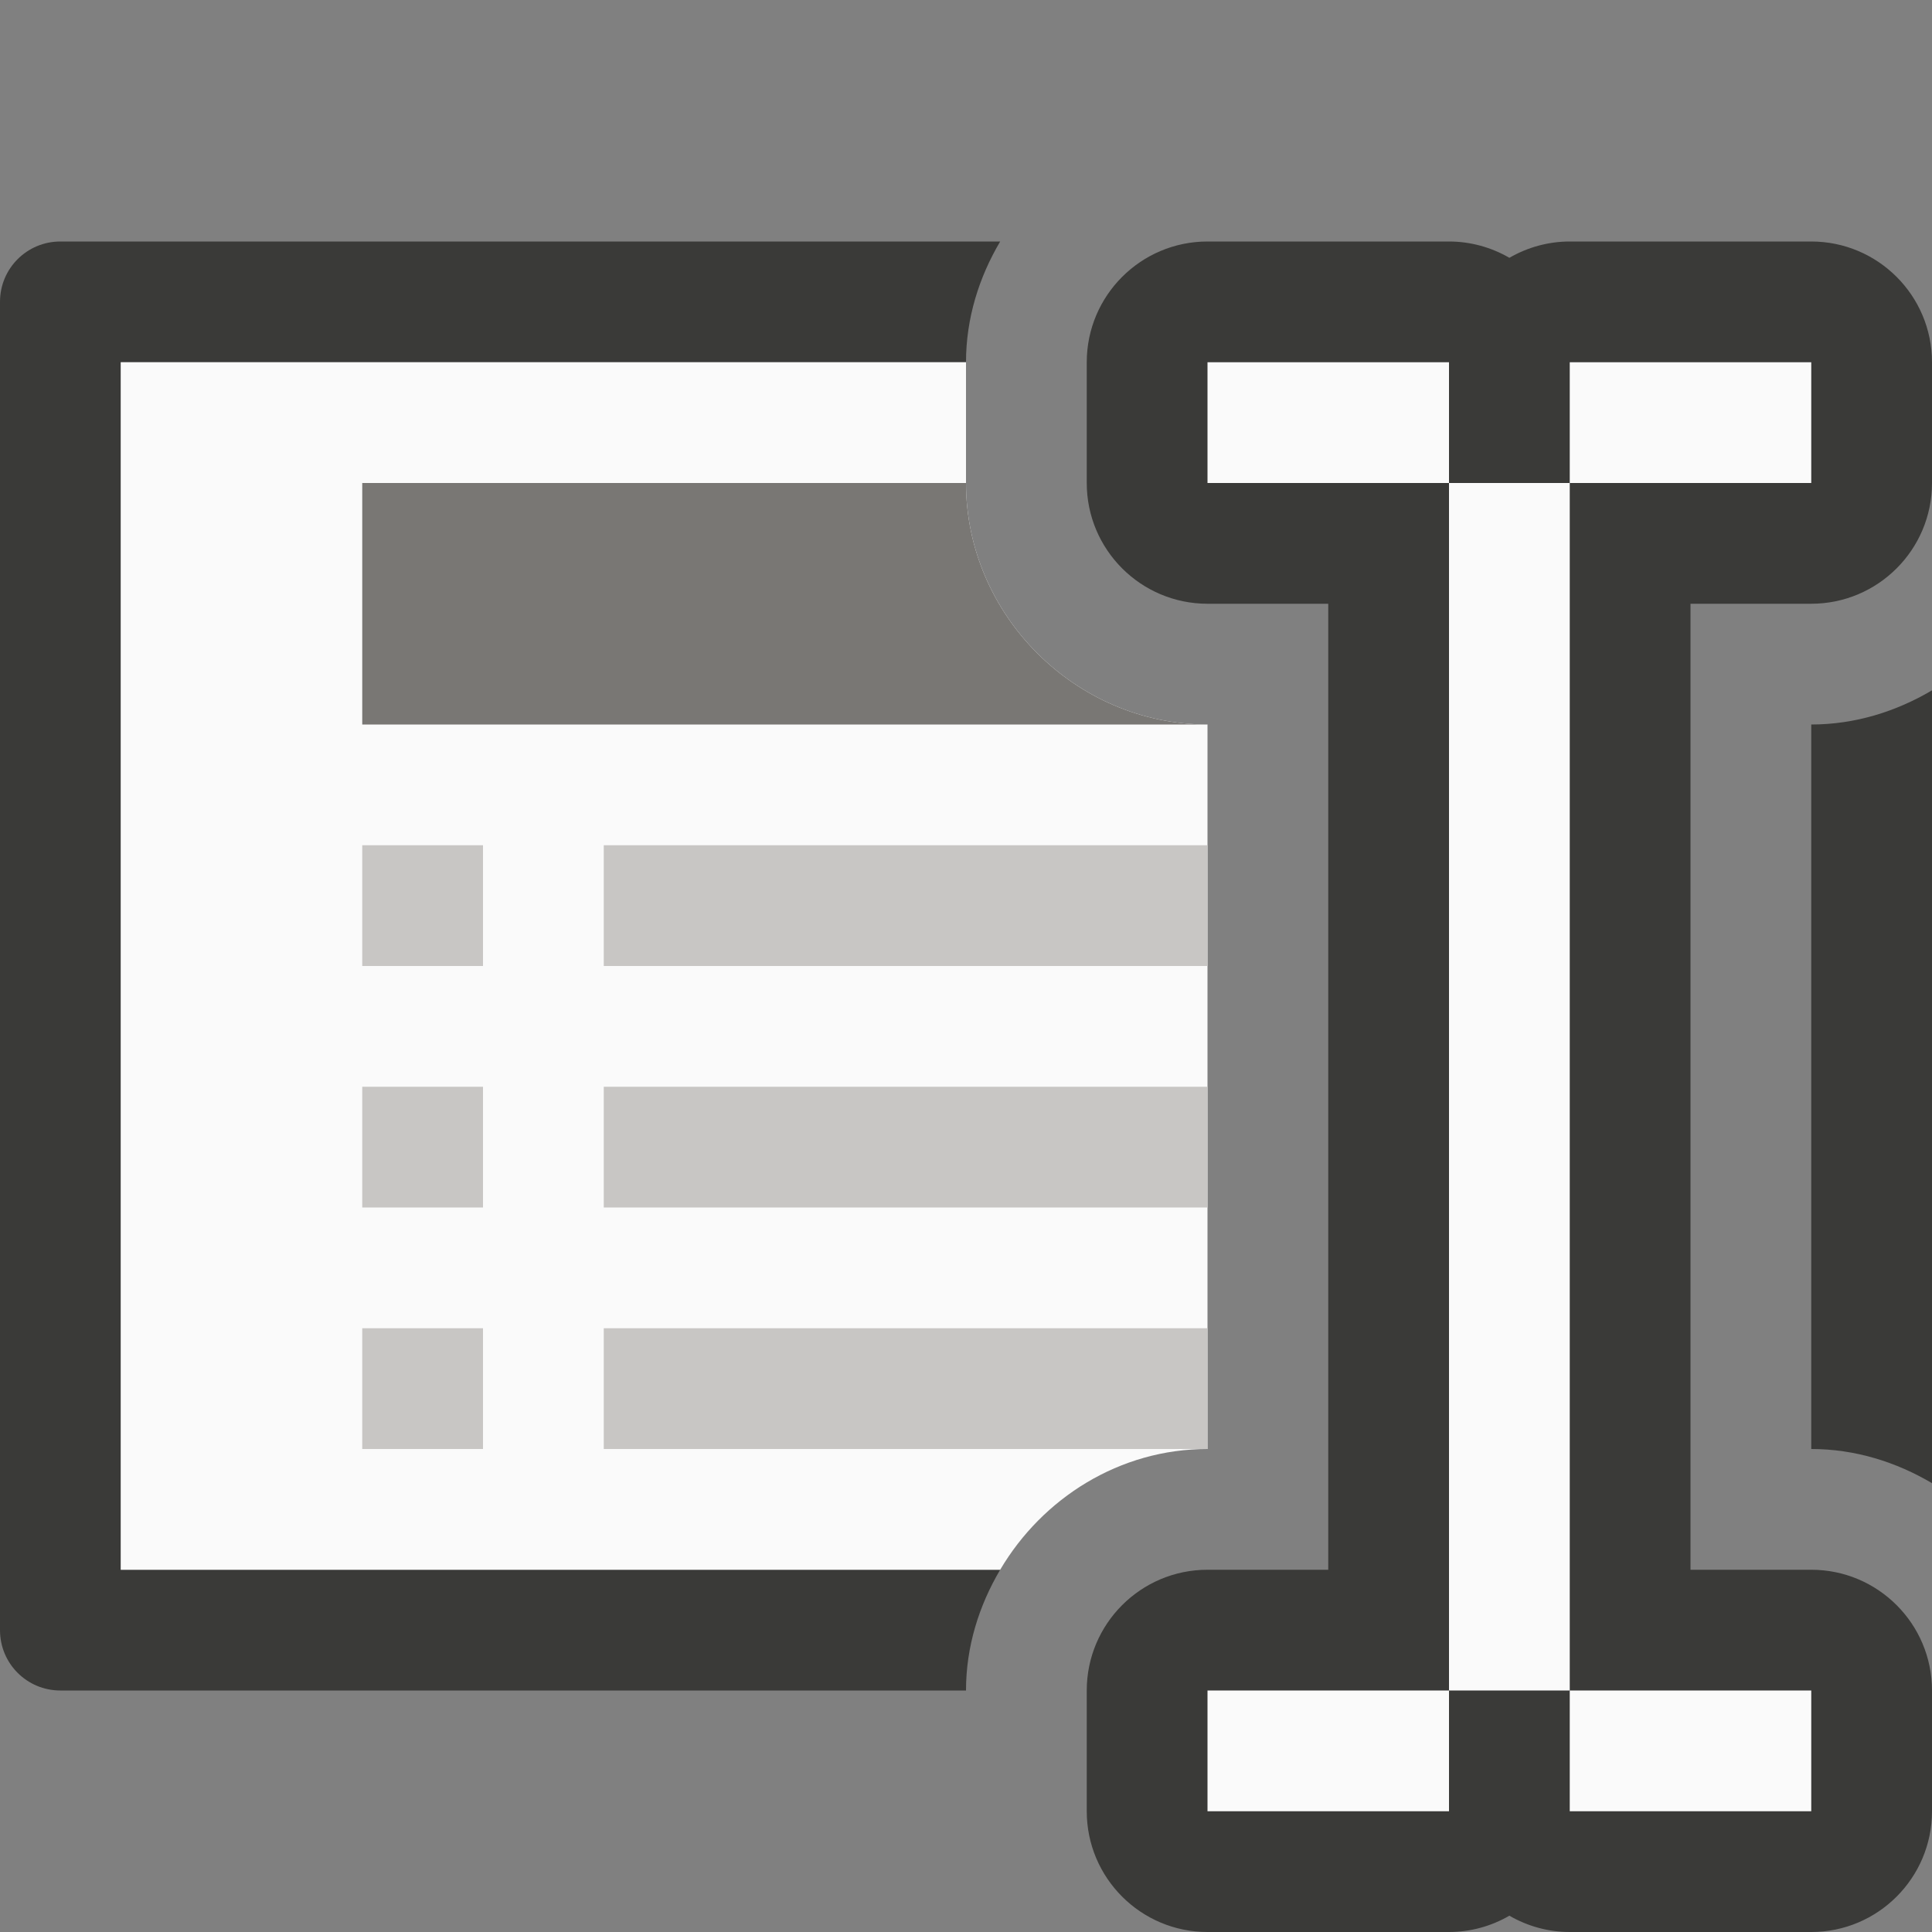 <svg viewBox="0 0 16 16" xmlns="http://www.w3.org/2000/svg">










     <rect x="0" y="0" width="16" height="16" fill="#808080" stroke="none"/>










     /&amp;amp;amp;amp;amp;amp;amp;gt;
 <path d="m.5 2c-.277 0-.5.223-.5.5v11c0 .277.223.5.5.5h7.5c0-.364.108-.704.283-1h-7.283v-10h7c0-.364.108-.704.283-1zm15.5 3.717c-.296.175-.636.283-1 .283v6c.364 0.0.704.108 1 .283z" fill="#3a3a38"/><path d="m1 3v10h7.283c.35-.593.988-1 1.717-1v-6c-1.093-0-2-.907-2-2v-1z" fill="#fafafa"/><path d="m3 4v2h7c-1.093-0-2-.907-2-2z" fill="#797774" stroke-width=".913"/><path d="m3 7v1h1v-1zm2 0v1h5v-1zm-2 2v1h1v-1zm2 0v1h5v-1zm-2 2v1h1v-1zm2 0v1h5v-1z" fill="#c8c6c4"/><path d="m10 2c-.552 0-1.0.448-1 1v1c0.0.552.448 1 1 1h1v8h-1c-.552 0-1.0.448-1 1v1c0.0.552.448 1 1 1h2c.176-0.0.348-.047.5-.135.152.088.324.135.5.135h2c.552-0.0 1-.448 1-1v-1c-0-.552-.448-1-1-1h-1v-8h1c.552-0.0 1-.448 1-1v-1c-0-.552-.448-1-1-1h-2c-.176 0-.348.047-.5.135-.152-.088-.324-.135-.5-.135z" fill="#3a3a38"/><path d="m10 3v1h2v-1zm2 1v10h1v-10zm1 0h2v-1h-2zm0 10v1h2v-1zm-1 0h-2v1h2z" fill="#fafafa"/></svg>